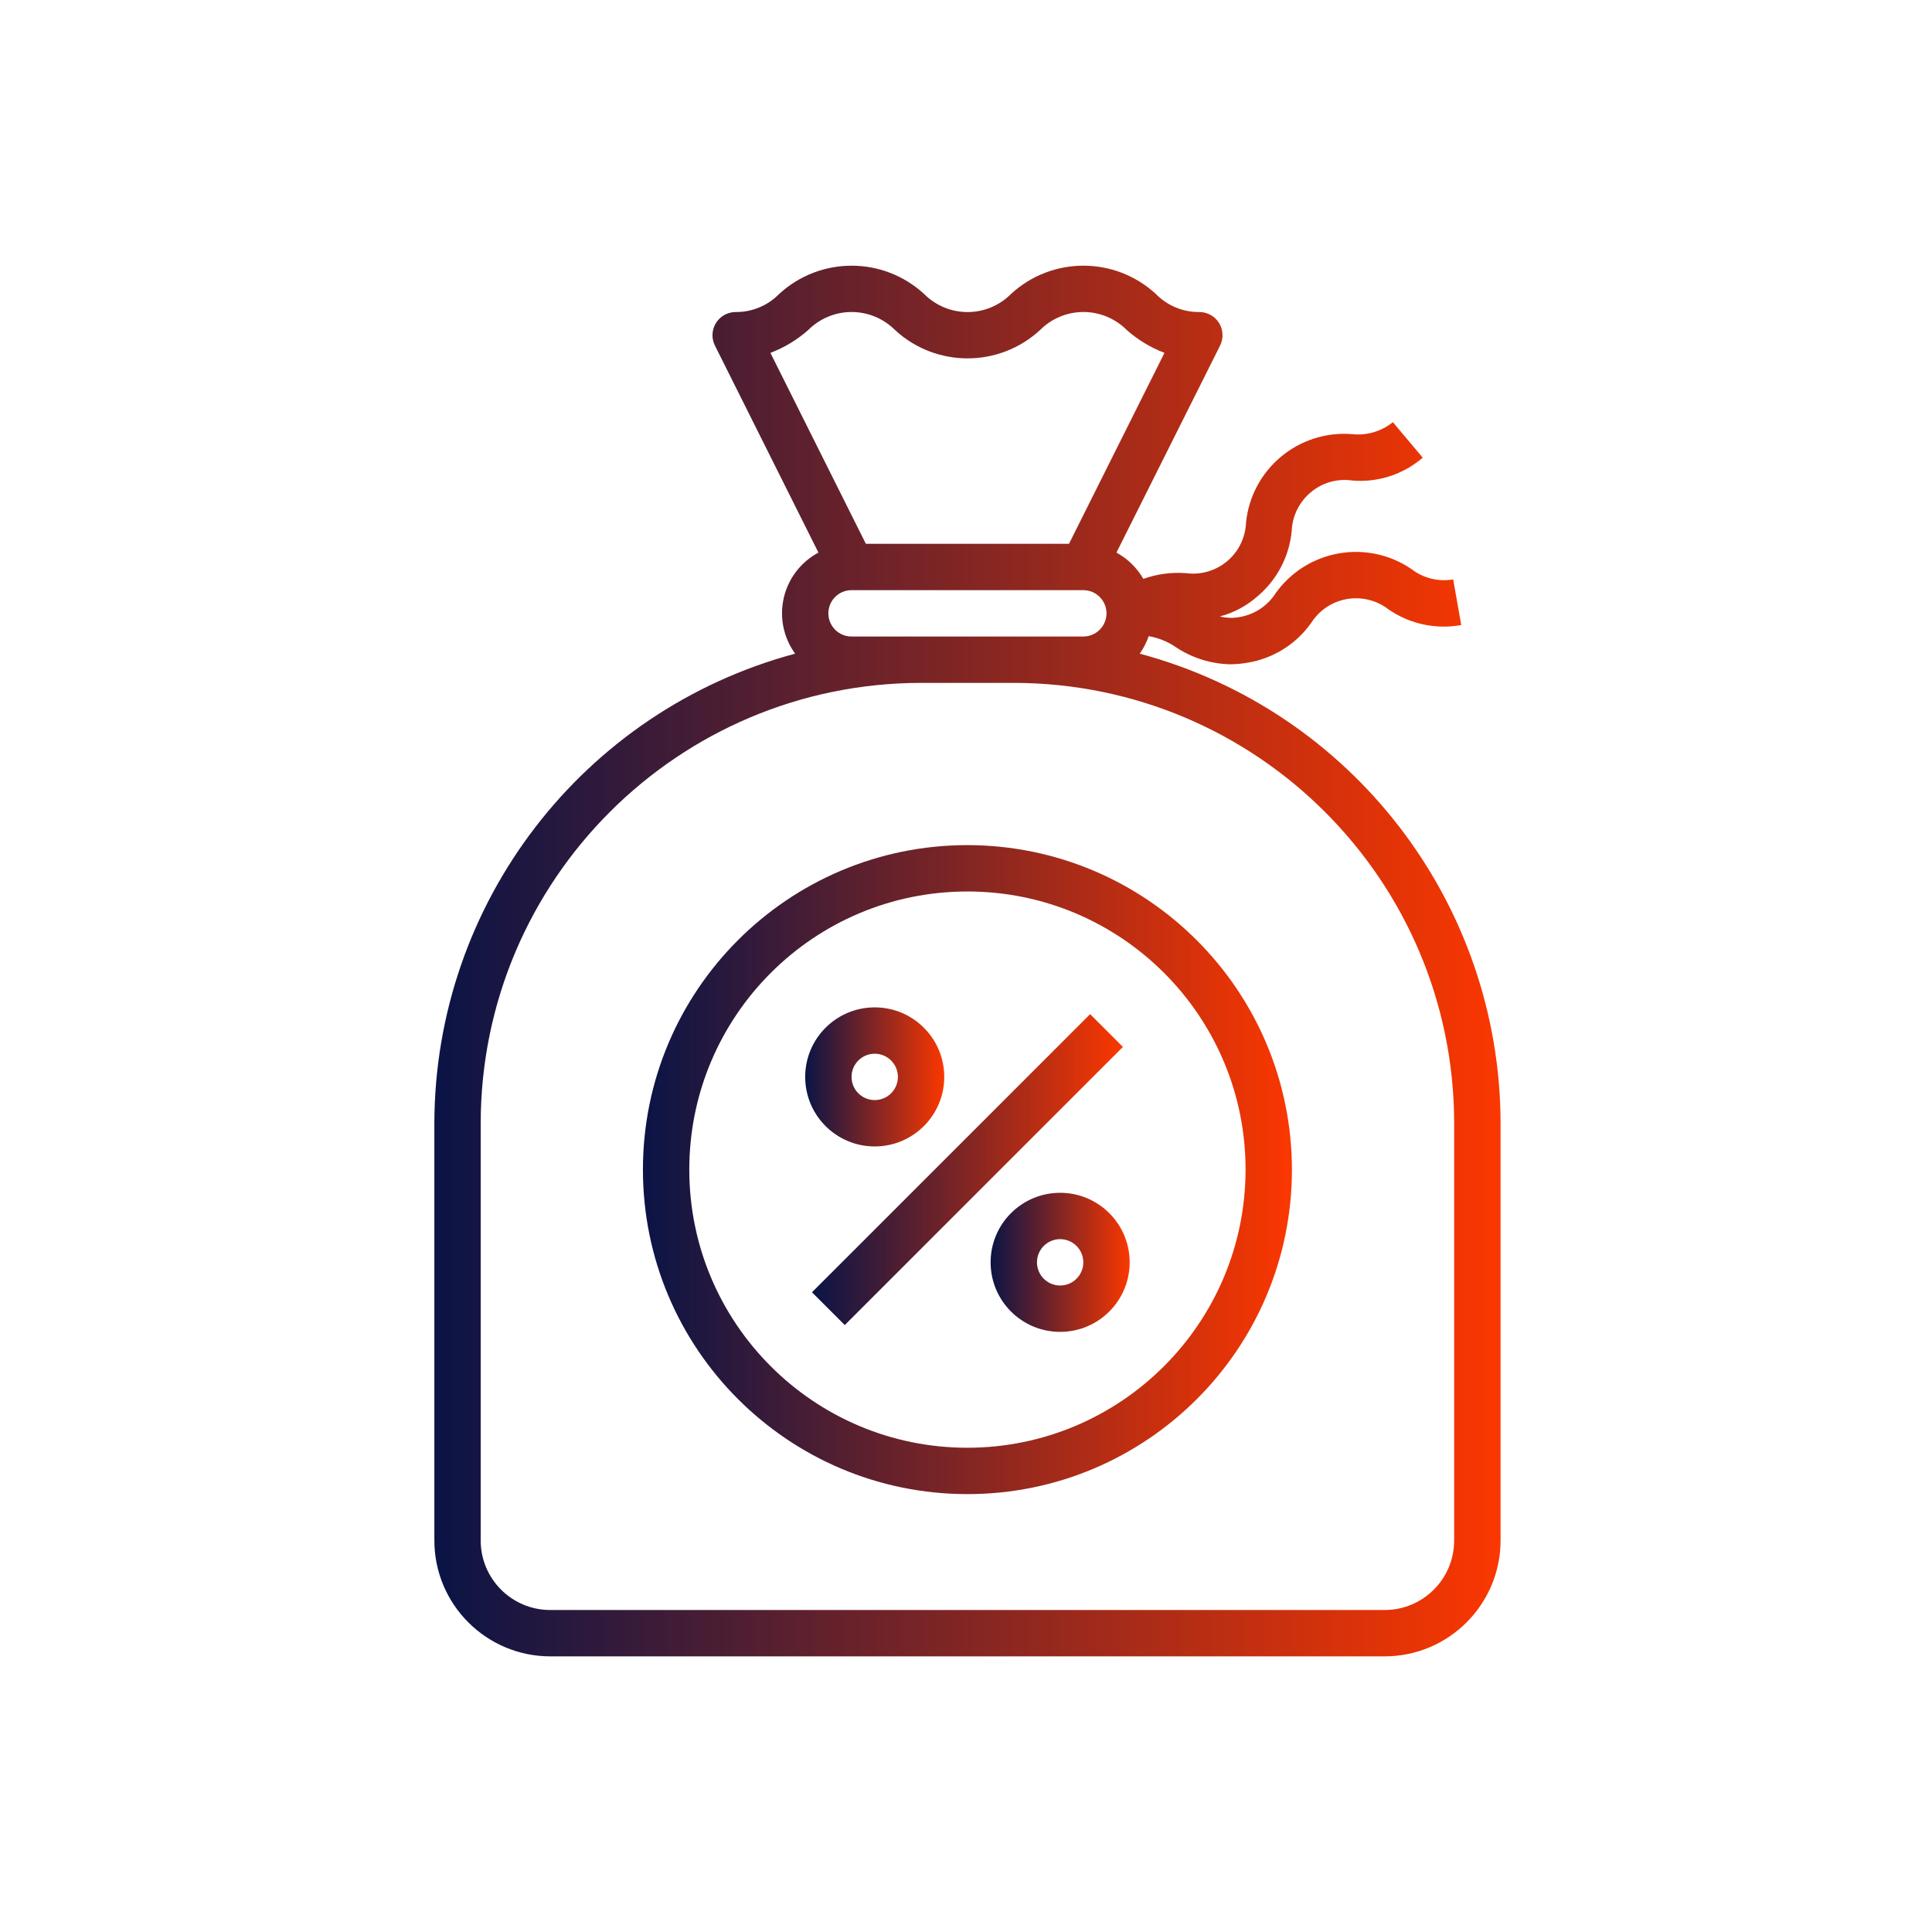 <?xml version="1.0" encoding="utf-8"?>
<!-- Generator: Adobe Illustrator 16.0.0, SVG Export Plug-In . SVG Version: 6.00 Build 0)  -->
<!DOCTYPE svg PUBLIC "-//W3C//DTD SVG 1.1//EN" "http://www.w3.org/Graphics/SVG/1.1/DTD/svg11.dtd">
<svg version="1.1" id="Layer_1" xmlns:x="http://ns.adobe.com/Extensibility/1.0/" xmlns:i="http://ns.adobe.com/AdobeIllustrator/10.0/" xmlns:graph="http://ns.adobe.com/Graphs/1.0/"
	 xmlns="http://www.w3.org/2000/svg" xmlns:xlink="http://www.w3.org/1999/xlink" x="0px" y="0px" width="200px" height="200px"
	 viewBox="140 140 200 200" enable-background="new 140 140 200 200" xml:space="preserve">
<g>
	<linearGradient id="SVGID_1_" gradientUnits="userSpaceOnUse" x1="550.777" y1="-7.012" x2="691.883" y2="135.277">
		<stop  offset="0" style="stop-color:#0A1446"/>
		<stop  offset="1" style="stop-color:#FB3700"/>
	</linearGradient>
	<path fill="url(#SVGID_1_)" d="M559.428,118.117h7.1v7.099c0,1.307,1.06,2.366,2.367,2.366h99.388c1.307,0,2.366-1.06,2.366-2.366
		v-9.466h-4.733v7.1H571.26v-4.732h54.428v-4.733h-63.893V11.63h18.932c1.307,0,2.365-1.06,2.365-2.367V-9.668h73.358v44.961h4.732
		V-0.203h4.732v40.229h4.733V-2.569c0-1.307-1.06-2.366-2.366-2.366h-7.1v-7.099c0-1.307-1.06-2.366-2.366-2.366h-78.09
		c-0.048,0-0.091,0.024-0.139,0.029c-0.215,0.01-0.428,0.053-0.631,0.125c-0.07,0.021-0.139,0.046-0.207,0.074
		c-0.258,0.113-0.495,0.273-0.697,0.473L557.756,7.597c-0.198,0.201-0.359,0.437-0.473,0.694c-0.034,0.073-0.053,0.146-0.079,0.222
		c-0.067,0.197-0.108,0.401-0.12,0.608c0,0.052-0.031,0.097-0.031,0.149v106.48c0,0.631,0.251,1.233,0.697,1.677
		C558.195,117.871,558.8,118.119,559.428,118.117z M578.359-6.322V6.896h-13.219L578.359-6.322z"/>
	<linearGradient id="SVGID_2_" gradientUnits="userSpaceOnUse" x1="546.024" y1="-2.298" x2="687.13" y2="139.991">
		<stop  offset="0" style="stop-color:#0A1446"/>
		<stop  offset="1" style="stop-color:#FB3700"/>
	</linearGradient>
	<path fill="url(#SVGID_2_)" d="M630.42,37.66v-2.366h18.932V23.461c-0.005-3.673-2.813-6.736-6.472-7.061
		c-0.208-0.027-0.418-0.039-0.628-0.038h-66.259c-3.921,0-7.099,3.179-7.099,7.099v75.725c0,3.921,3.178,7.099,7.099,7.099h35.495
		v-4.733h-23.663v-7.1h18.931V89.72h-18.931v-7.099h16.564v-4.732h-16.564v-7.1h17.038v-4.732h-17.038v-7.099h21.298v-4.733h-21.298
		v-7.099h30.763v-4.733h-30.763v-7.099h37.862v2.366H630.42z M642.445,21.112c1.228,0.094,2.176,1.119,2.173,2.349v7.099H630.42
		v-9.482h11.732C642.249,21.096,642.348,21.106,642.445,21.112z M575.993,21.095h7.099v9.465h-9.465v-7.099
		C573.627,22.155,574.687,21.095,575.993,21.095z M583.092,101.552h-7.099c-1.307,0-2.366-1.06-2.366-2.365v-4.734h9.465V101.552z
		 M583.092,89.72h-9.465v-7.099h9.465V89.72z M583.092,77.889h-9.465v-7.1h9.465V77.889z M583.092,66.057h-9.465v-7.099h9.465
		V66.057z M583.092,54.225h-9.465v-7.099h9.465V54.225z M583.092,42.393h-9.465v-7.099h9.465V42.393z M587.825,30.561v-9.465
		l37.862-0.012v9.477H587.825z"/>
	<linearGradient id="SVGID_3_" gradientUnits="userSpaceOnUse" x1="568.476" y1="-24.566" x2="709.585" y2="117.727">
		<stop  offset="0" style="stop-color:#0A1446"/>
		<stop  offset="1" style="stop-color:#FB3700"/>
	</linearGradient>
	<path fill="url(#SVGID_3_)" d="M592.558,6.896h18.931v4.733h-18.931V6.896z"/>
	<linearGradient id="SVGID_4_" gradientUnits="userSpaceOnUse" x1="578.024" y1="-34.026" x2="719.12" y2="108.253">
		<stop  offset="0" style="stop-color:#0A1446"/>
		<stop  offset="1" style="stop-color:#FB3700"/>
	</linearGradient>
	<path fill="url(#SVGID_4_)" d="M616.222,6.896h9.466v4.733h-9.466V6.896z"/>
	<linearGradient id="SVGID_5_" gradientUnits="userSpaceOnUse" x1="576.788" y1="-32.809" x2="717.899" y2="109.486">
		<stop  offset="0" style="stop-color:#0A1446"/>
		<stop  offset="1" style="stop-color:#FB3700"/>
	</linearGradient>
	<path fill="url(#SVGID_5_)" d="M592.558-2.569h33.13v4.733h-33.13V-2.569z"/>
	<linearGradient id="SVGID_6_" gradientUnits="userSpaceOnUse" x1="556.839" y1="-13.022" x2="697.944" y2="129.266">
		<stop  offset="0" style="stop-color:#0A1446"/>
		<stop  offset="1" style="stop-color:#FB3700"/>
	</linearGradient>
	<path fill="url(#SVGID_6_)" d="M679.421,97.513l-0.303,0.303c10.354-16.643,6.358-38.429-9.228-50.313
		c-15.586-11.886-37.653-9.974-50.963,4.415c-13.311,14.389-13.499,36.538-0.438,51.151c13.063,14.614,35.095,16.902,50.88,5.285
		l17.066,17.065c2.886,2.886,7.562,2.886,10.445,0c2.886-2.884,2.886-7.56,0-10.444L679.421,97.513z M613.855,77.889
		c0-18.297,14.832-33.129,33.129-33.129s33.129,14.833,33.129,33.129c0,18.296-14.832,33.129-33.129,33.129
		C628.696,110.998,613.875,96.177,613.855,77.889z M691.66,122.85c-0.705,0.002-1.379-0.277-1.877-0.775l-16.769-16.768
		c1.289-1.217,2.489-2.523,3.595-3.91l16.924,16.924c0.76,0.759,0.987,1.899,0.576,2.891
		C693.7,122.202,692.732,122.85,691.66,122.85z"/>
	<linearGradient id="SVGID_7_" gradientUnits="userSpaceOnUse" x1="556.83" y1="-13.014" x2="697.935" y2="129.275">
		<stop  offset="0" style="stop-color:#0A1446"/>
		<stop  offset="1" style="stop-color:#FB3700"/>
	</linearGradient>
	<path fill="url(#SVGID_7_)" d="M646.984,49.492c-15.683,0-28.396,12.713-28.396,28.397c0,15.683,12.714,28.396,28.396,28.396
		s28.397-12.714,28.397-28.396C675.365,62.212,662.66,49.509,646.984,49.492z M637.519,77.889c0-5.228,4.238-9.467,9.466-9.467
		c5.229,0,9.466,4.239,9.466,9.467c0,5.229-4.237,9.465-9.466,9.465C641.757,87.354,637.519,83.117,637.519,77.889z M634.767,85.085
		c-4.063-1.558-7.722-4.018-10.696-7.196c2.975-3.178,6.633-5.639,10.696-7.197C632.126,75.127,632.126,80.651,634.767,85.085z
		 M659.202,70.691c4.065,1.559,7.722,4.02,10.696,7.197c-2.975,3.179-6.631,5.639-10.696,7.196
		C661.843,80.651,661.843,75.127,659.202,70.691z M646.984,54.225c10.524,0.012,19.777,6.968,22.718,17.071
		c-6.097-4.713-13.542-7.352-21.245-7.53c-0.975-0.101-1.956-0.101-2.93,0c-7.709,0.177-15.16,2.814-21.26,7.53
		C627.207,61.192,636.462,54.237,646.984,54.225z M646.984,101.552c-10.522-0.012-19.777-6.966-22.717-17.07
		c6.097,4.713,13.541,7.352,21.244,7.529c0.975,0.101,1.956,0.101,2.931,0c7.708-0.175,15.158-2.814,21.26-7.529
		C666.762,94.586,657.509,101.54,646.984,101.552z"/>
	<linearGradient id="SVGID_8_" gradientUnits="userSpaceOnUse" x1="556.848" y1="-13.004" x2="697.931" y2="129.262">
		<stop  offset="0" style="stop-color:#0A1446"/>
		<stop  offset="1" style="stop-color:#FB3700"/>
	</linearGradient>
	<path fill="url(#SVGID_8_)" d="M651.717,77.889c0,2.612-2.119,4.732-4.732,4.732s-4.732-2.12-4.732-4.732
		c0-2.614,2.119-4.732,4.732-4.732S651.717,75.274,651.717,77.889z"/>
</g>
<g>
	<linearGradient id="SVGID_9_" gradientUnits="userSpaceOnUse" x1="184.962" y1="239.484" x2="295.336" y2="239.484">
		<stop  offset="0" style="stop-color:#0A1446"/>
		<stop  offset="1" style="stop-color:#FB3700"/>
	</linearGradient>
	<path fill="url(#SVGID_9_)" d="M257.986,207.666c0.393-0.557,0.705-1.166,0.926-1.81c0.986,0.167,1.93,0.542,2.758,1.104
		c1.67,1.128,3.627,1.754,5.641,1.806c0.637-0.003,1.271-0.061,1.896-0.173c2.635-0.45,4.984-1.928,6.527-4.11
		c0.828-1.304,2.166-2.199,3.686-2.467c1.521-0.267,3.084,0.116,4.307,1.059c2.197,1.522,4.91,2.108,7.541,1.628l-0.836-4.726
		c-1.52,0.268-3.082-0.116-4.305-1.058c-4.584-3.137-10.832-2.034-14.066,2.48c-0.828,1.303-2.164,2.199-3.688,2.467
		c-0.691,0.14-1.406,0.122-2.094-0.05c1.42-0.375,2.732-1.072,3.84-2.037c2.057-1.707,3.352-4.163,3.6-6.825
		c0.064-1.543,0.775-2.986,1.959-3.978c1.178-1.002,2.727-1.453,4.258-1.238c2.668,0.243,5.318-0.61,7.344-2.361l-3.092-3.674
		c-1.197,0.966-2.73,1.412-4.258,1.236c-5.537-0.423-10.398,3.655-10.943,9.183c-0.064,1.541-0.773,2.984-1.955,3.976
		c-1.182,0.991-2.727,1.441-4.254,1.237c-1.498-0.116-3.004,0.084-4.418,0.59c-0.66-1.146-1.625-2.088-2.785-2.721l10.729-21.431
		c0.371-0.746,0.33-1.632-0.109-2.34c-0.441-0.708-1.219-1.137-2.051-1.132c-1.689,0.016-3.313-0.66-4.492-1.871
		c-4.236-3.902-10.756-3.902-14.991,0c-1.19,1.2-2.812,1.874-4.5,1.874c-1.691,0-3.31-0.674-4.5-1.874
		c-4.24-3.9-10.761-3.9-15.001,0c-1.183,1.211-2.81,1.888-4.503,1.871c-0.832,0-1.605,0.43-2.042,1.138
		c-0.438,0.707-0.478,1.591-0.105,2.335l10.715,21.431c-1.816,0.969-3.125,2.676-3.587,4.681c-0.463,2.006-0.035,4.114,1.174,5.781
		c-22,5.909-37.307,25.834-37.347,48.614v43.19c0.007,6.623,5.374,11.987,11.997,11.996h86.379
		c6.621-0.009,11.988-5.373,11.998-11.996v-43.19C295.295,233.5,279.988,213.575,257.986,207.666z M223.655,174.174
		c1.191-1.199,2.812-1.875,4.503-1.875c1.691,0,3.312,0.675,4.504,1.875c4.237,3.899,10.758,3.899,14.996,0
		c1.189-1.199,2.809-1.875,4.497-1.875c1.688,0,3.307,0.675,4.497,1.875c1.145,1.011,2.465,1.809,3.895,2.354l-9.885,19.766h-21.029
		l-9.88-19.763C221.184,175.985,222.505,175.187,223.655,174.174z M228.151,205.892c-1.326,0-2.399-1.074-2.399-2.399
		c0-1.326,1.073-2.4,2.399-2.4h23.993c1.326,0,2.4,1.074,2.4,2.4c0,1.325-1.074,2.399-2.4,2.399H228.151z M290.535,299.47
		c0,3.974-3.223,7.197-7.197,7.197h-86.379c-3.976,0-7.198-3.224-7.198-7.197v-43.19c0.027-25.167,20.422-45.561,45.589-45.589
		h9.598c25.166,0.028,45.561,20.422,45.588,45.589V299.47z"/>
	<linearGradient id="SVGID_10_" gradientUnits="userSpaceOnUse" x1="224.055" y1="261.078" x2="256.242" y2="261.078">
		<stop  offset="0" style="stop-color:#0A1446"/>
		<stop  offset="1" style="stop-color:#FB3700"/>
	</linearGradient>
	<path fill="url(#SVGID_10_)" d="M224.055,273.776l28.794-28.792l3.394,3.393l-28.794,28.794L224.055,273.776z"/>
	<linearGradient id="SVGID_11_" gradientUnits="userSpaceOnUse" x1="242.548" y1="270.676" x2="256.943" y2="270.676">
		<stop  offset="0" style="stop-color:#0A1446"/>
		<stop  offset="1" style="stop-color:#FB3700"/>
	</linearGradient>
	<path fill="url(#SVGID_11_)" d="M249.746,263.478c-3.977,0-7.198,3.224-7.198,7.198c0,3.976,3.222,7.198,7.198,7.198
		c3.975,0,7.197-3.223,7.197-7.198C256.943,266.701,253.721,263.478,249.746,263.478z M249.746,273.075
		c-1.326,0-2.399-1.074-2.399-2.399s1.073-2.399,2.399-2.399c1.324,0,2.398,1.074,2.398,2.399S251.07,273.075,249.746,273.075z"/>
	<linearGradient id="SVGID_12_" gradientUnits="userSpaceOnUse" x1="223.352" y1="251.481" x2="237.749" y2="251.481">
		<stop  offset="0" style="stop-color:#0A1446"/>
		<stop  offset="1" style="stop-color:#FB3700"/>
	</linearGradient>
	<path fill="url(#SVGID_12_)" d="M230.551,258.679c3.975,0,7.198-3.223,7.198-7.198s-3.223-7.198-7.198-7.198
		c-3.976,0-7.198,3.223-7.198,7.198S226.575,258.679,230.551,258.679z M230.551,249.082c1.325,0,2.399,1.074,2.399,2.398
		c0,1.325-1.074,2.399-2.399,2.399c-1.326,0-2.399-1.074-2.399-2.399C228.151,250.156,229.225,249.082,230.551,249.082z"/>
	<linearGradient id="SVGID_13_" gradientUnits="userSpaceOnUse" x1="206.557" y1="261.078" x2="273.74" y2="261.078">
		<stop  offset="0" style="stop-color:#0A1446"/>
		<stop  offset="1" style="stop-color:#FB3700"/>
	</linearGradient>
	<path fill="url(#SVGID_13_)" d="M240.148,227.486c-18.553,0-33.592,15.04-33.592,33.592s15.039,33.592,33.592,33.592
		c18.551,0,33.592-15.04,33.592-33.592C273.719,242.534,258.691,227.506,240.148,227.486z M240.148,289.871
		c-15.902,0-28.793-12.891-28.793-28.793c0-15.901,12.891-28.792,28.793-28.792c15.9,0,28.793,12.891,28.793,28.792
		C268.924,276.974,256.043,289.854,240.148,289.871z"/>
</g>
</svg>
